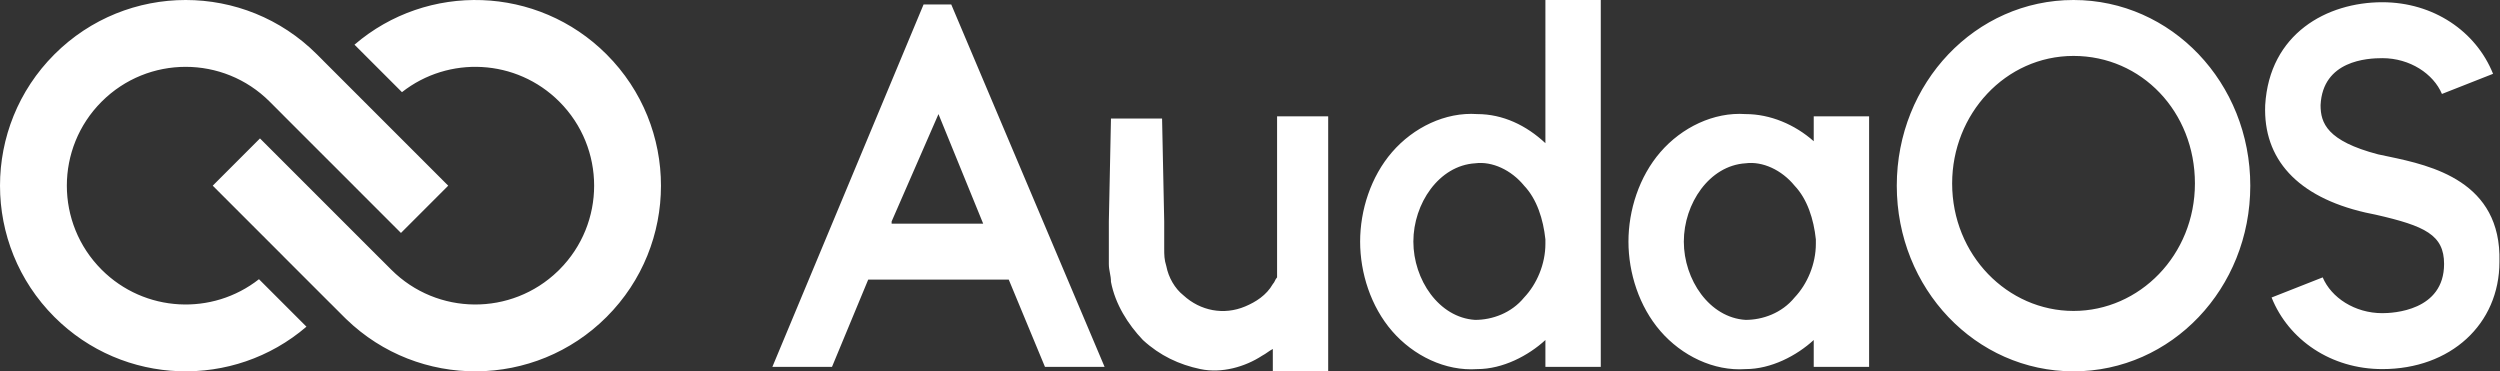 <svg xmlns="http://www.w3.org/2000/svg" width="2693" height="400" fill="none"><rect width="100%" height="100%" fill="#333333" stroke="none"/><path fill="#fff" fill-rule="evenodd" d="M1591.3 122.892c27.53 0 52.76 12.048 73.41 31.325V0h59.64v395.181h-59.64v-28.916c-18.35 16.868-45.88 31.325-73.41 31.325-34.41 2.41-68.82-14.457-91.76-40.963-22.94-26.507-34.41-62.651-34.41-96.386 0-33.735 11.47-69.88 34.41-96.386 22.94-26.506 57.35-43.373 91.76-40.963zm50.47 197.59c13.76-14.458 22.94-36.145 22.94-57.831v-4.82c-2.3-21.686-9.18-43.373-22.94-57.831-13.77-16.867-34.41-26.506-52.76-24.096-39 2.409-66.53 43.373-66.53 84.337 0 40.964 27.53 81.928 66.53 84.337 18.35 0 38.99-7.229 52.76-24.096zM2043.21 200c0-110.843 84.88-200 190.4-200 105.52 0 190.4 89.157 190.4 200s-84.88 200-190.4 200c-105.52 0-190.4-89.157-190.4-200zm59.64-2.41c0 77.109 59.65 137.35 130.76 137.35 71.11 0 130.76-60.241 130.76-137.35 0-77.108-57.35-137.349-130.76-137.349s-130.76 62.651-130.76 137.349zm458.79-31.326 11.47 2.41c45.88 9.638 121.58 26.506 119.29 113.253 0 67.47-52.76 115.662-126.17 115.662-55.05 0-100.93-31.325-119.28-77.108l55.05-21.687c9.18 21.687 34.41 38.554 64.23 38.554 11.47 0 66.53-2.409 66.53-53.012 0-31.325-20.65-40.964-73.41-53.012l-11.47-2.409c-73.41-16.868-110.11-57.832-107.82-115.663 4.59-77.108 66.53-110.843 126.17-110.843 55.06 0 100.94 31.325 119.29 77.108l-55.06 21.687c-9.17-21.687-34.41-38.554-64.23-38.554-16.06 0-64.23 2.41-66.52 50.602 0 19.277 6.88 38.554 61.93 53.012zm-681.3-43.373c26.52 0 53.04 11.183 73.41 29.238v-26.828h59.64V395.18h-59.64v-28.915c-18.35 16.867-45.88 31.325-73.41 31.325-34.41 2.41-68.82-14.458-91.76-40.964-22.94-26.506-34.41-62.651-34.41-96.385 0-33.735 11.47-69.88 34.41-96.386 22.94-26.506 57.35-43.373 91.76-40.964zm75.7 139.759c0 21.687-9.17 43.374-22.94 57.831-13.76 16.868-34.41 24.097-52.76 24.097-39-2.41-66.52-43.374-66.52-84.337 0-40.964 27.52-81.928 66.52-84.338 18.35-2.409 39 7.229 52.76 24.097 13.77 14.457 20.65 36.144 22.94 57.831v4.819zm-580.37 36.145c-1.15 1.205-1.72 2.41-2.3 3.615-.57 1.205-1.14 2.409-2.29 3.614-6.88 12.048-18.35 19.277-29.82 24.097-22.94 9.638-48.17 4.819-66.53-12.049-9.17-7.229-16.05-19.277-18.35-31.325-2.29-7.229-2.29-12.048-2.29-19.277v-28.916l-2.3-110.843h-55.05l-2.29 110.843v45.783c0 3.615.57 6.627 1.14 9.639.58 3.012 1.15 6.024 1.15 9.638 4.59 24.097 18.35 45.784 34.41 62.651 18.35 16.868 39 26.506 61.94 31.325 22.93 4.82 48.17-2.409 66.52-14.457 2.29-1.205 4.01-2.41 5.73-3.615 1.73-1.205 3.45-2.41 5.74-3.614V400h59.64V125.301h-55.05v173.494zM832 395.181 994.871 4.82h29.819l165.17 390.361h-64.23l-39-93.976H935.228l-38.997 93.976H832zm178.93-272.289-50.468 115.663v2.409h98.638l-48.17-118.072zM372.936 343.741c78.275 75.777 203.161 75.004 280.485-2.32 78.105-78.105 78.105-204.737 0-282.842-74.45-74.45-192.993-77.934-271.57-10.451l51.145 51.147c50.232-39.502 123.202-36.096 169.514 10.215 49.987 49.987 49.987 131.033 0 181.02l-1.509 1.484c-50.096 48.498-130.023 48.003-179.511-1.484l-11.999-12-.02.021-129.422-129.423L229.157 200l75.931 75.93-.02.021 50.911 50.911.02-.021 14.58 14.58 2.357 2.32zM348.095 65.252l-6.674-6.673c-78.105-78.105-204.737-78.105-282.842 0-78.105 78.105-78.105 204.737 0 282.842 74.437 74.438 192.954 77.933 271.53 10.485l-51.147-51.148c-50.231 39.467-123.173 36.05-169.472-10.248-49.987-49.987-49.987-131.033 0-181.02 49.987-49.987 131.033-49.987 181.02 0l14.577 14.578-.016.017 50.912 50.912.016-.017 25.02 25.02-.017.016 50.912 50.912 50.91-50.911L348.078 65.271l.017-.019z" clip-rule="evenodd"/></svg>